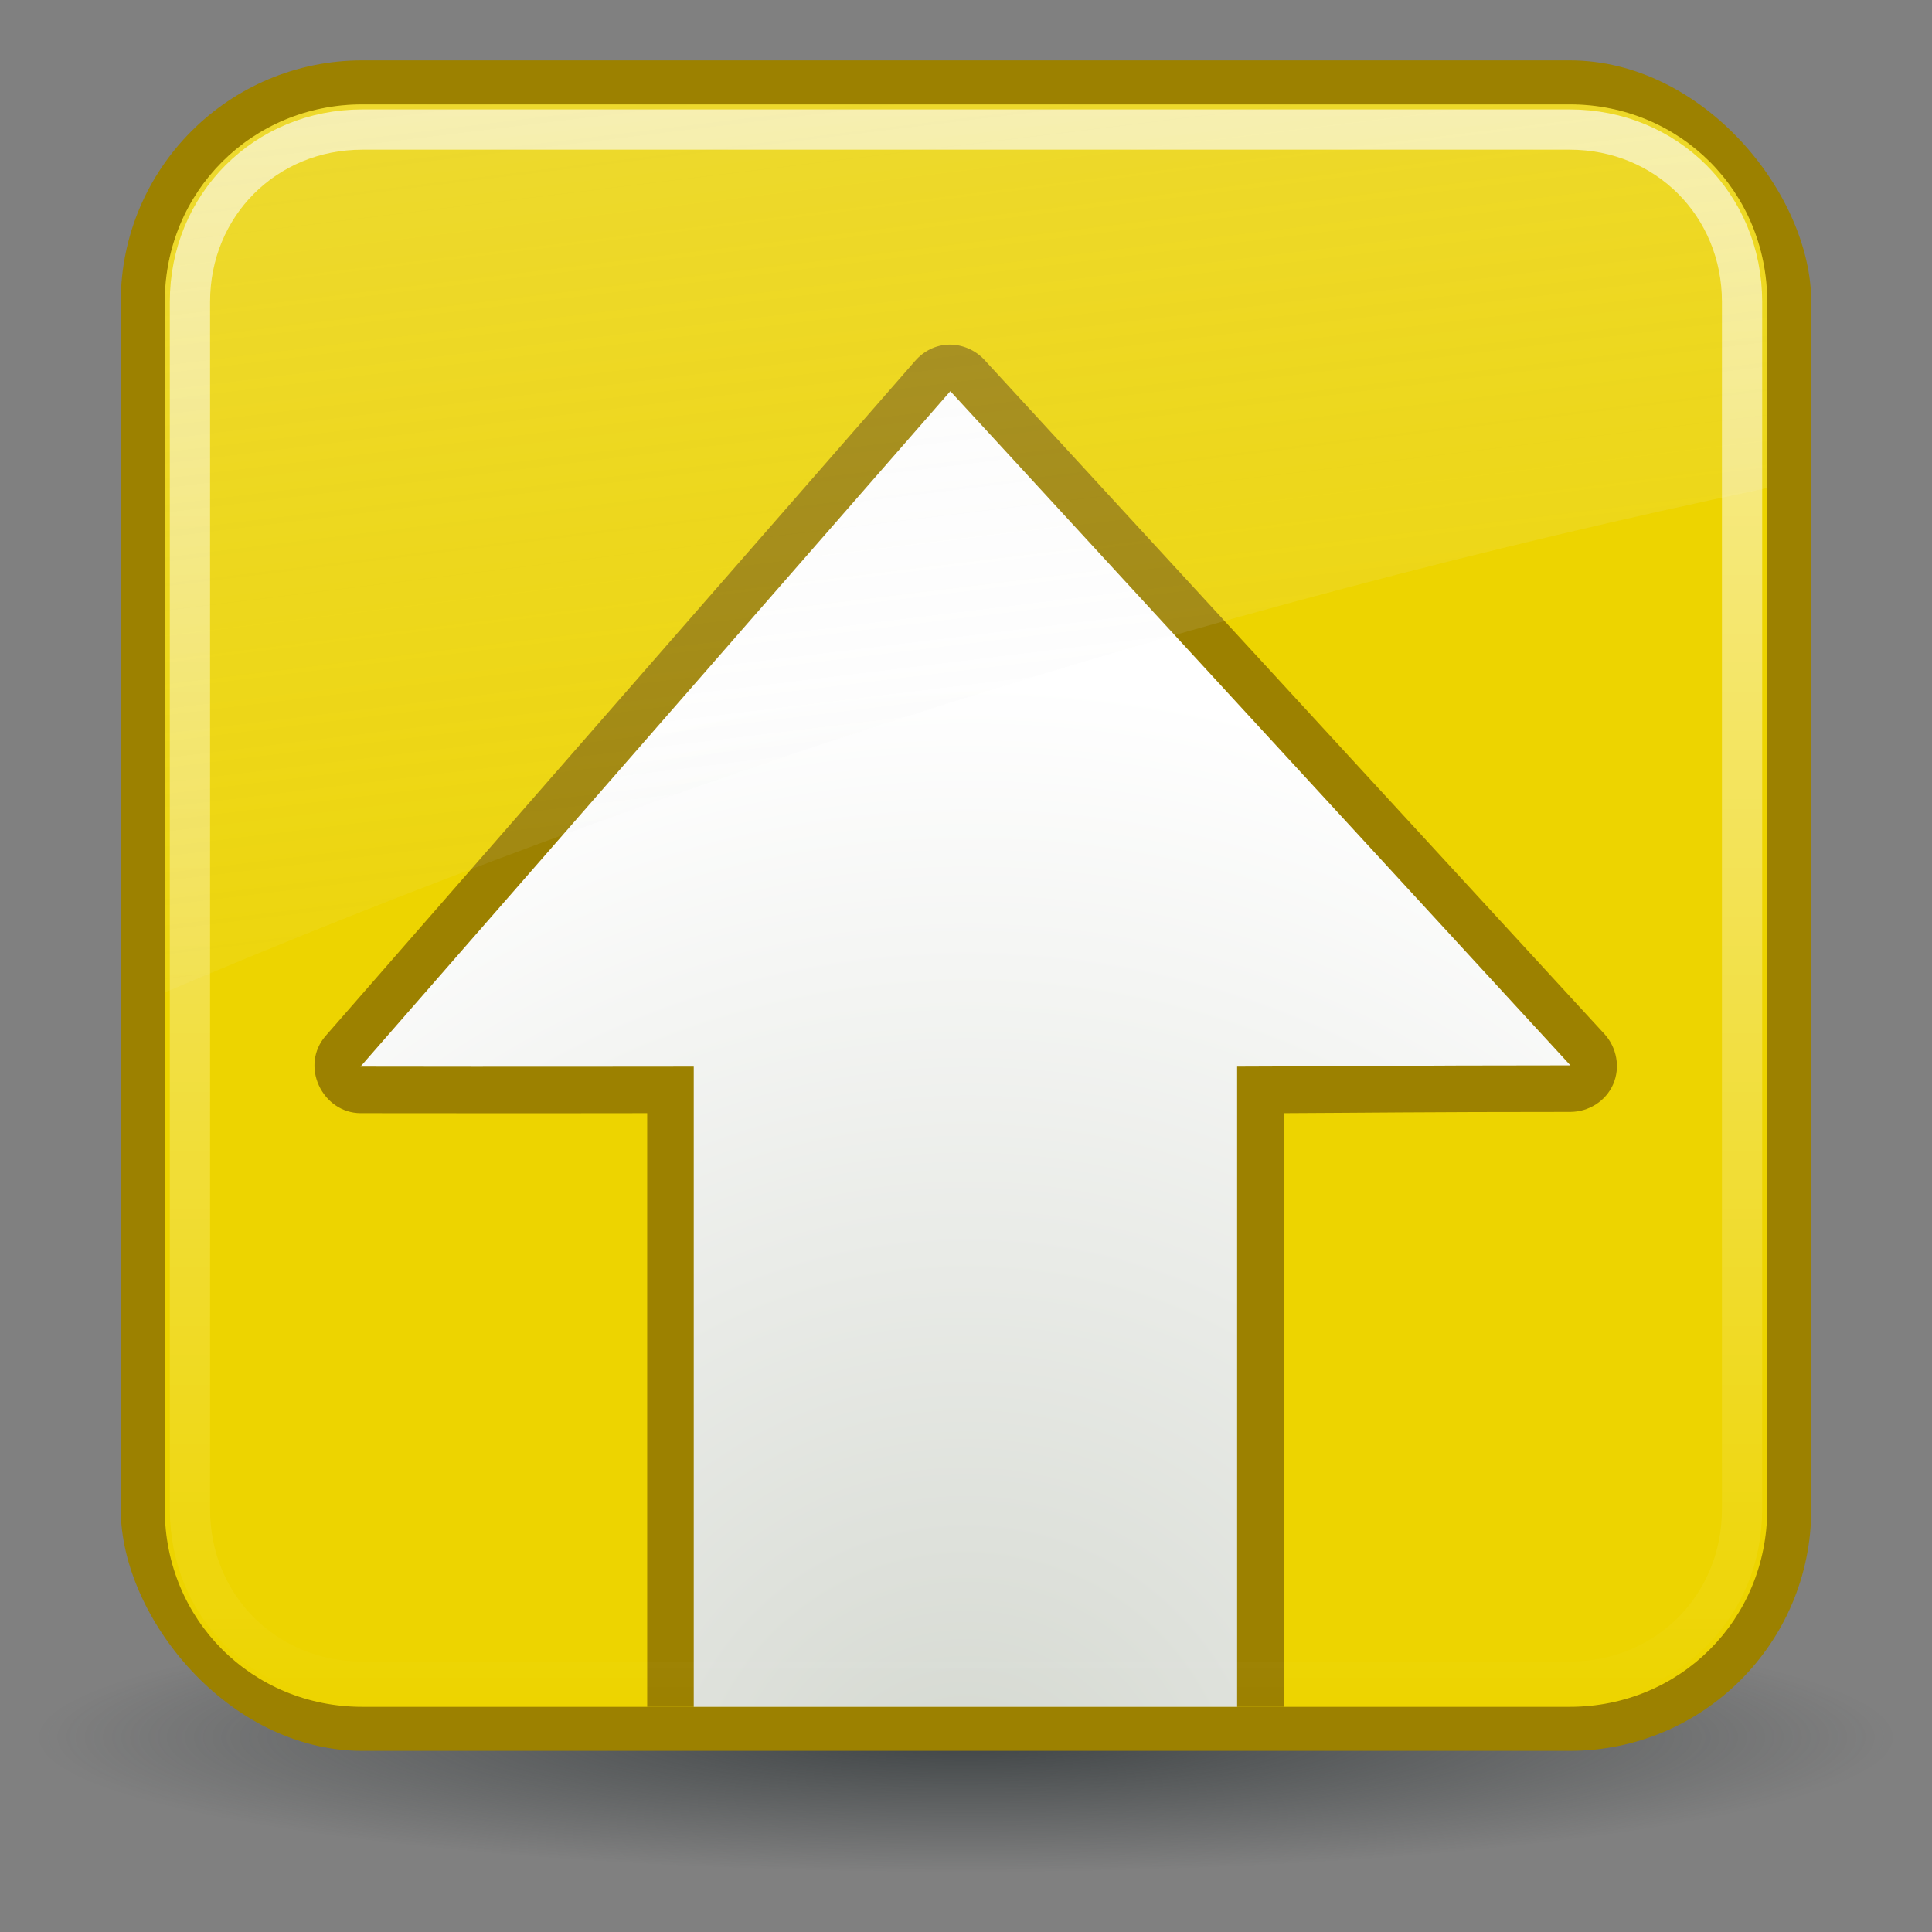 <?xml version="1.0" encoding="UTF-8"?>
<svg viewBox="0 0 48 48" xmlns="http://www.w3.org/2000/svg" xmlns:xlink="http://www.w3.org/1999/xlink">
<rect x="0" y="0" width="48" height="48" fill="#808080" stroke="none"/>
<defs>
<radialGradient id="7" cx="24.377" cy="45.941" r="23.08" gradientTransform="matrix(1 0 0 .146 0 39.255)" gradientUnits="userSpaceOnUse">
<stop stop-color="#2e3436" offset="0"/>
<stop stop-color="#2e3436" stop-opacity="0" offset="1"/>
</radialGradient>
<linearGradient id="8" x2="0" y1="4.219" y2="43.781" gradientUnits="userSpaceOnUse">
<stop stop-color="#fff" stop-opacity=".8" offset="0"/>
<stop stop-color="#fff" stop-opacity="0" offset="1"/>
</linearGradient>
<linearGradient id="A" x1="4.094" x2="15.298" y1="-58.01" y2="33.906" gradientTransform="translate(0 -1.5)" gradientUnits="userSpaceOnUse">
<stop stop-color="#eeeeec" offset="0"/>
<stop stop-color="#eeeeec" stop-opacity="0" offset="1"/>
</linearGradient>
<radialGradient id="B" cx="34.964" cy="13.293" r="16.375" gradientTransform="matrix(-1.282 1.176 -1.171 -1.277 84.404 -24.48)" gradientUnits="userSpaceOnUse">
<stop stop-color="#d3d7cf" offset="0"/>
<stop stop-color="#fff" offset="1"/>
</radialGradient>
</defs>
<path transform="translate(-.377 -2.8)" d="m47.454 45.941a23.077 3.359 0 1 1-46.154 0 23.077 3.359 0 1 1 46.154 0z" fill="url(#7)" opacity=".8"/>
<rect x="3" y="1.5" width="42" height="42" rx="6" fill="#9c8100"/>
<path transform="translate(0 -1.5)" d="m9 4.094c-2.739 0-4.906 2.167-4.906 4.906v30c0 2.739 2.167 4.906 4.906 4.906h30c2.739 0 4.906-2.167 4.906-4.906v-30c0-2.739-2.167-4.906-4.906-4.906h-30z" fill="#edd400"/>
<g transform="matrix(-1 0 0 -1 47.986 45)">
<path d="m16.094 2.594v14.75c-1.955 0.008-3.43 0.031-7.125 0.031-0.457 0.003-0.88 0.269-1.062 0.688-0.182 0.419-0.09 0.913 0.219 1.25l15.406 16.75c0.224 0.24 0.547 0.381 0.875 0.375 0.328-6e-3 0.629-0.159 0.844-0.406l14.656-16.781c0.292-0.343 0.344-0.81 0.156-1.219s-0.581-0.686-1.031-0.688c-3.704-6e-3 -5.174-0.002-7.125 0v-14.75h-15.812z" display="block" fill="#9c8100"/>
<path d="m17.25 2.594v15.906c-2.454 0.004-3.982 0.031-8.281 0.031l15.406 16.75 14.656-16.781c-4.304-7e-3 -5.825-9.88e-4 -8.281 0v-15.906h-13.5z" display="block" fill="url(#B)"/>
</g>
<path transform="translate(0 -1.5)" d="m9 4.719c-2.406 0-4.281 1.876-4.281 4.281v30c0 2.406 1.876 4.281 4.281 4.281h30c2.406 0 4.281-1.876 4.281-4.281v-30c0-2.406-1.876-4.281-4.281-4.281h-30z" fill="none" opacity=".8" stroke="url(#8)" stroke-dashoffset="30" stroke-linecap="round"/>
<path d="m9 2.594c-2.739 0-4.906 2.167-4.906 4.906v17.156c12.085-5.133 25.681-9.569 39.812-12.531v-4.625c0-2.739-2.167-4.906-4.906-4.906h-30z" fill="url(#A)" opacity=".6"/>
</svg>
